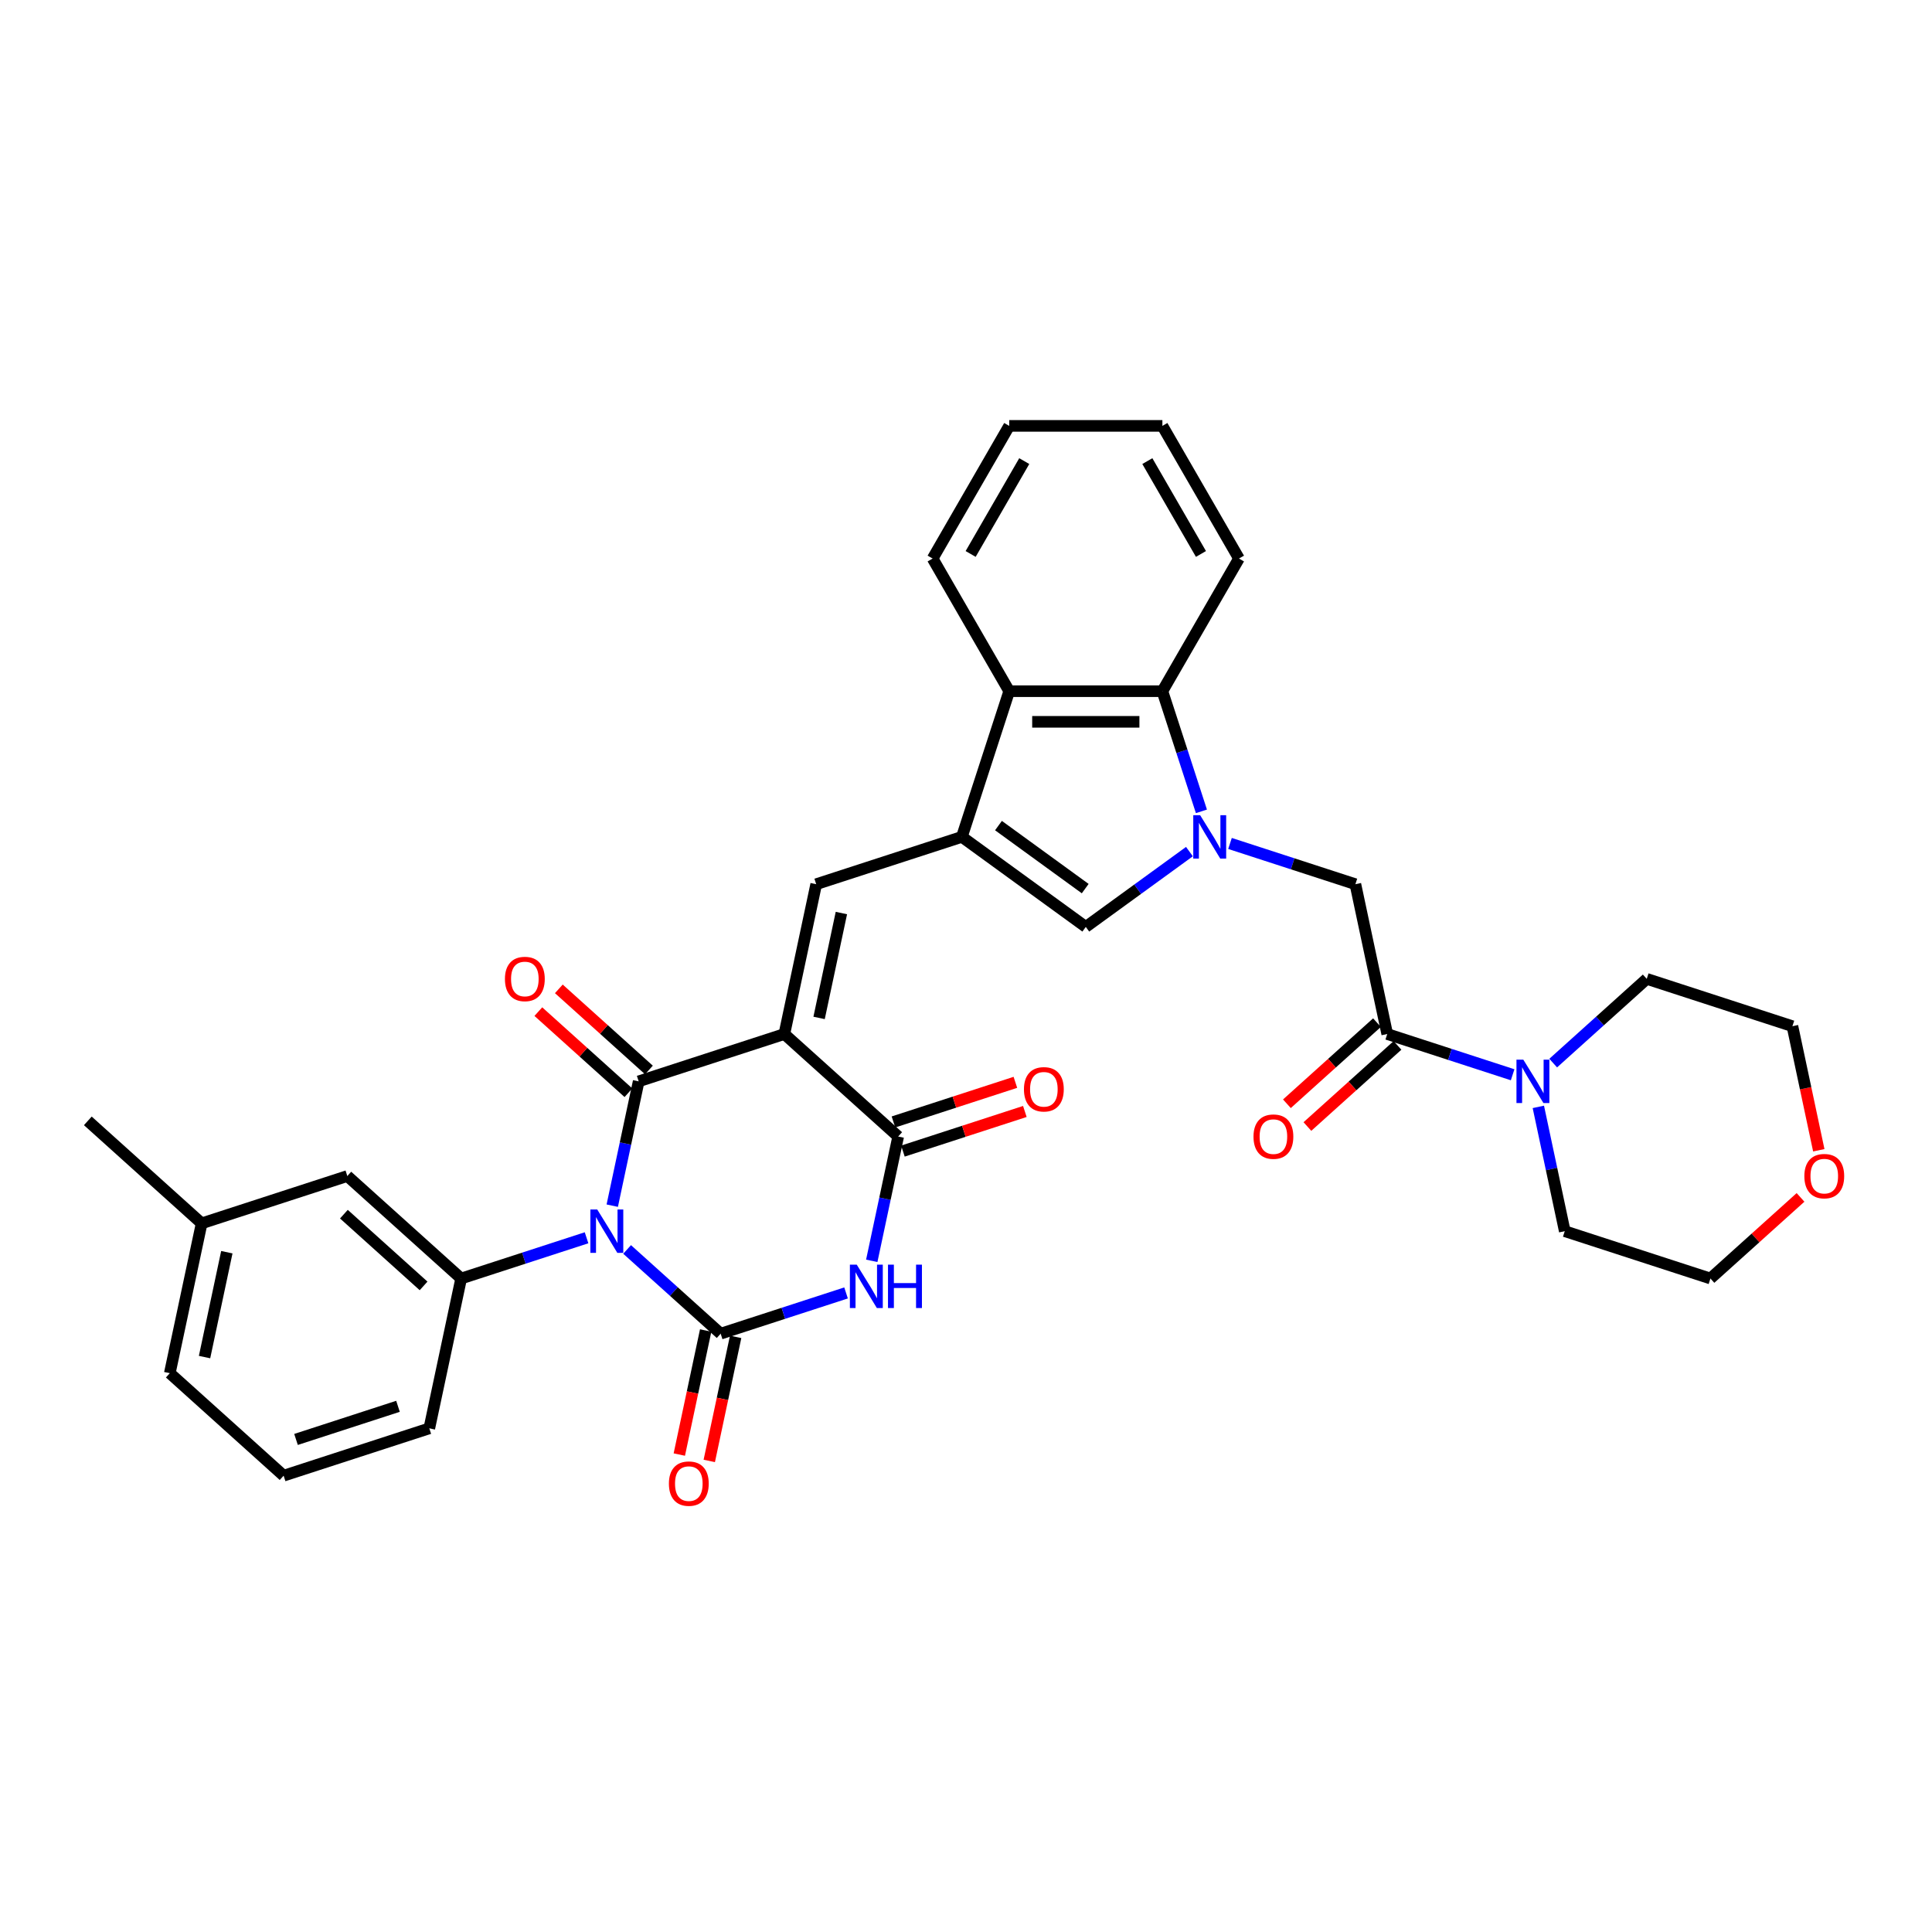 <?xml version='1.0' encoding='iso-8859-1'?>
<svg version='1.1' baseProfile='full'
              xmlns='http://www.w3.org/2000/svg'
                      xmlns:rdkit='http://www.rdkit.org/xml'
                      xmlns:xlink='http://www.w3.org/1999/xlink'
                  xml:space='preserve'
width='1000px' height='1000px' viewBox='0 0 1000 1000'>
<!-- END OF HEADER -->
<rect style='opacity:1.0;fill:#FFFFFF;stroke:none' width='1000' height='1000' x='0' y='0'> </rect>
<path class='bond-1' d='M 316.902,624.051 L 323.74,591.881' style='fill:none;fill-rule:evenodd;stroke:#0000FF;stroke-width:6px;stroke-linecap:butt;stroke-linejoin:miter;stroke-opacity:1' />
<path class='bond-1' d='M 323.74,591.881 L 330.578,559.71' style='fill:none;fill-rule:evenodd;stroke:#000000;stroke-width:6px;stroke-linecap:butt;stroke-linejoin:miter;stroke-opacity:1' />
<path class='bond-2' d='M 324.592,646.711 L 348.802,668.511' style='fill:none;fill-rule:evenodd;stroke:#0000FF;stroke-width:6px;stroke-linecap:butt;stroke-linejoin:miter;stroke-opacity:1' />
<path class='bond-2' d='M 348.802,668.511 L 373.013,690.31' style='fill:none;fill-rule:evenodd;stroke:#000000;stroke-width:6px;stroke-linecap:butt;stroke-linejoin:miter;stroke-opacity:1' />
<path class='bond-9' d='M 303.598,640.67 L 271.145,651.215' style='fill:none;fill-rule:evenodd;stroke:#0000FF;stroke-width:6px;stroke-linecap:butt;stroke-linejoin:miter;stroke-opacity:1' />
<path class='bond-9' d='M 271.145,651.215 L 238.693,661.759' style='fill:none;fill-rule:evenodd;stroke:#000000;stroke-width:6px;stroke-linecap:butt;stroke-linejoin:miter;stroke-opacity:1' />
<path class='bond-0' d='M 405.98,535.21 L 330.578,559.71' style='fill:none;fill-rule:evenodd;stroke:#000000;stroke-width:6px;stroke-linecap:butt;stroke-linejoin:miter;stroke-opacity:1' />
<path class='bond-7' d='M 405.98,535.21 L 422.464,457.661' style='fill:none;fill-rule:evenodd;stroke:#000000;stroke-width:6px;stroke-linecap:butt;stroke-linejoin:miter;stroke-opacity:1' />
<path class='bond-7' d='M 423.963,526.875 L 435.501,472.59' style='fill:none;fill-rule:evenodd;stroke:#000000;stroke-width:6px;stroke-linecap:butt;stroke-linejoin:miter;stroke-opacity:1' />
<path class='bond-34' d='M 405.98,535.21 L 464.899,588.261' style='fill:none;fill-rule:evenodd;stroke:#000000;stroke-width:6px;stroke-linecap:butt;stroke-linejoin:miter;stroke-opacity:1' />
<path class='bond-16' d='M 335.884,553.818 L 312.569,532.825' style='fill:none;fill-rule:evenodd;stroke:#000000;stroke-width:6px;stroke-linecap:butt;stroke-linejoin:miter;stroke-opacity:1' />
<path class='bond-16' d='M 312.569,532.825 L 289.254,511.833' style='fill:none;fill-rule:evenodd;stroke:#FF0000;stroke-width:6px;stroke-linecap:butt;stroke-linejoin:miter;stroke-opacity:1' />
<path class='bond-16' d='M 325.273,565.602 L 301.959,544.609' style='fill:none;fill-rule:evenodd;stroke:#000000;stroke-width:6px;stroke-linecap:butt;stroke-linejoin:miter;stroke-opacity:1' />
<path class='bond-16' d='M 301.959,544.609 L 278.644,523.616' style='fill:none;fill-rule:evenodd;stroke:#FF0000;stroke-width:6px;stroke-linecap:butt;stroke-linejoin:miter;stroke-opacity:1' />
<path class='bond-3' d='M 373.013,690.31 L 405.465,679.765' style='fill:none;fill-rule:evenodd;stroke:#000000;stroke-width:6px;stroke-linecap:butt;stroke-linejoin:miter;stroke-opacity:1' />
<path class='bond-3' d='M 405.465,679.765 L 437.918,669.221' style='fill:none;fill-rule:evenodd;stroke:#0000FF;stroke-width:6px;stroke-linecap:butt;stroke-linejoin:miter;stroke-opacity:1' />
<path class='bond-15' d='M 365.258,688.662 L 358.433,720.769' style='fill:none;fill-rule:evenodd;stroke:#000000;stroke-width:6px;stroke-linecap:butt;stroke-linejoin:miter;stroke-opacity:1' />
<path class='bond-15' d='M 358.433,720.769 L 351.609,752.876' style='fill:none;fill-rule:evenodd;stroke:#FF0000;stroke-width:6px;stroke-linecap:butt;stroke-linejoin:miter;stroke-opacity:1' />
<path class='bond-15' d='M 380.768,691.958 L 373.943,724.066' style='fill:none;fill-rule:evenodd;stroke:#000000;stroke-width:6px;stroke-linecap:butt;stroke-linejoin:miter;stroke-opacity:1' />
<path class='bond-15' d='M 373.943,724.066 L 367.119,756.173' style='fill:none;fill-rule:evenodd;stroke:#FF0000;stroke-width:6px;stroke-linecap:butt;stroke-linejoin:miter;stroke-opacity:1' />
<path class='bond-5' d='M 451.222,652.602 L 458.061,620.431' style='fill:none;fill-rule:evenodd;stroke:#0000FF;stroke-width:6px;stroke-linecap:butt;stroke-linejoin:miter;stroke-opacity:1' />
<path class='bond-5' d='M 458.061,620.431 L 464.899,588.261' style='fill:none;fill-rule:evenodd;stroke:#000000;stroke-width:6px;stroke-linecap:butt;stroke-linejoin:miter;stroke-opacity:1' />
<path class='bond-4' d='M 615.65,440.788 L 588.829,460.275' style='fill:none;fill-rule:evenodd;stroke:#0000FF;stroke-width:6px;stroke-linecap:butt;stroke-linejoin:miter;stroke-opacity:1' />
<path class='bond-4' d='M 588.829,460.275 L 562.007,479.762' style='fill:none;fill-rule:evenodd;stroke:#000000;stroke-width:6px;stroke-linecap:butt;stroke-linejoin:miter;stroke-opacity:1' />
<path class='bond-13' d='M 636.644,436.572 L 669.097,447.116' style='fill:none;fill-rule:evenodd;stroke:#0000FF;stroke-width:6px;stroke-linecap:butt;stroke-linejoin:miter;stroke-opacity:1' />
<path class='bond-13' d='M 669.097,447.116 L 701.549,457.661' style='fill:none;fill-rule:evenodd;stroke:#000000;stroke-width:6px;stroke-linecap:butt;stroke-linejoin:miter;stroke-opacity:1' />
<path class='bond-36' d='M 621.856,419.953 L 611.752,388.856' style='fill:none;fill-rule:evenodd;stroke:#0000FF;stroke-width:6px;stroke-linecap:butt;stroke-linejoin:miter;stroke-opacity:1' />
<path class='bond-36' d='M 611.752,388.856 L 601.648,357.759' style='fill:none;fill-rule:evenodd;stroke:#000000;stroke-width:6px;stroke-linecap:butt;stroke-linejoin:miter;stroke-opacity:1' />
<path class='bond-17' d='M 467.349,595.801 L 498.905,585.547' style='fill:none;fill-rule:evenodd;stroke:#000000;stroke-width:6px;stroke-linecap:butt;stroke-linejoin:miter;stroke-opacity:1' />
<path class='bond-17' d='M 498.905,585.547 L 530.462,575.294' style='fill:none;fill-rule:evenodd;stroke:#FF0000;stroke-width:6px;stroke-linecap:butt;stroke-linejoin:miter;stroke-opacity:1' />
<path class='bond-17' d='M 462.449,580.72 L 494.005,570.467' style='fill:none;fill-rule:evenodd;stroke:#000000;stroke-width:6px;stroke-linecap:butt;stroke-linejoin:miter;stroke-opacity:1' />
<path class='bond-17' d='M 494.005,570.467 L 525.562,560.214' style='fill:none;fill-rule:evenodd;stroke:#FF0000;stroke-width:6px;stroke-linecap:butt;stroke-linejoin:miter;stroke-opacity:1' />
<path class='bond-6' d='M 497.866,433.161 L 422.464,457.661' style='fill:none;fill-rule:evenodd;stroke:#000000;stroke-width:6px;stroke-linecap:butt;stroke-linejoin:miter;stroke-opacity:1' />
<path class='bond-8' d='M 497.866,433.161 L 562.007,479.762' style='fill:none;fill-rule:evenodd;stroke:#000000;stroke-width:6px;stroke-linecap:butt;stroke-linejoin:miter;stroke-opacity:1' />
<path class='bond-8' d='M 516.807,427.323 L 561.706,459.944' style='fill:none;fill-rule:evenodd;stroke:#000000;stroke-width:6px;stroke-linecap:butt;stroke-linejoin:miter;stroke-opacity:1' />
<path class='bond-12' d='M 497.866,433.161 L 522.366,357.759' style='fill:none;fill-rule:evenodd;stroke:#000000;stroke-width:6px;stroke-linecap:butt;stroke-linejoin:miter;stroke-opacity:1' />
<path class='bond-18' d='M 238.693,661.759 L 179.775,608.709' style='fill:none;fill-rule:evenodd;stroke:#000000;stroke-width:6px;stroke-linecap:butt;stroke-linejoin:miter;stroke-opacity:1' />
<path class='bond-18' d='M 219.245,665.585 L 178.002,628.45' style='fill:none;fill-rule:evenodd;stroke:#000000;stroke-width:6px;stroke-linecap:butt;stroke-linejoin:miter;stroke-opacity:1' />
<path class='bond-22' d='M 238.693,661.759 L 222.209,739.309' style='fill:none;fill-rule:evenodd;stroke:#000000;stroke-width:6px;stroke-linecap:butt;stroke-linejoin:miter;stroke-opacity:1' />
<path class='bond-10' d='M 601.648,357.759 L 522.366,357.759' style='fill:none;fill-rule:evenodd;stroke:#000000;stroke-width:6px;stroke-linecap:butt;stroke-linejoin:miter;stroke-opacity:1' />
<path class='bond-10' d='M 589.756,373.616 L 534.258,373.616' style='fill:none;fill-rule:evenodd;stroke:#000000;stroke-width:6px;stroke-linecap:butt;stroke-linejoin:miter;stroke-opacity:1' />
<path class='bond-25' d='M 601.648,357.759 L 641.289,289.099' style='fill:none;fill-rule:evenodd;stroke:#000000;stroke-width:6px;stroke-linecap:butt;stroke-linejoin:miter;stroke-opacity:1' />
<path class='bond-11' d='M 718.033,535.21 L 701.549,457.661' style='fill:none;fill-rule:evenodd;stroke:#000000;stroke-width:6px;stroke-linecap:butt;stroke-linejoin:miter;stroke-opacity:1' />
<path class='bond-14' d='M 718.033,535.21 L 750.485,545.755' style='fill:none;fill-rule:evenodd;stroke:#000000;stroke-width:6px;stroke-linecap:butt;stroke-linejoin:miter;stroke-opacity:1' />
<path class='bond-14' d='M 750.485,545.755 L 782.938,556.299' style='fill:none;fill-rule:evenodd;stroke:#0000FF;stroke-width:6px;stroke-linecap:butt;stroke-linejoin:miter;stroke-opacity:1' />
<path class='bond-19' d='M 712.728,529.319 L 689.413,550.311' style='fill:none;fill-rule:evenodd;stroke:#000000;stroke-width:6px;stroke-linecap:butt;stroke-linejoin:miter;stroke-opacity:1' />
<path class='bond-19' d='M 689.413,550.311 L 666.099,571.304' style='fill:none;fill-rule:evenodd;stroke:#FF0000;stroke-width:6px;stroke-linecap:butt;stroke-linejoin:miter;stroke-opacity:1' />
<path class='bond-19' d='M 723.338,541.102 L 700.023,562.095' style='fill:none;fill-rule:evenodd;stroke:#000000;stroke-width:6px;stroke-linecap:butt;stroke-linejoin:miter;stroke-opacity:1' />
<path class='bond-19' d='M 700.023,562.095 L 676.709,583.088' style='fill:none;fill-rule:evenodd;stroke:#FF0000;stroke-width:6px;stroke-linecap:butt;stroke-linejoin:miter;stroke-opacity:1' />
<path class='bond-26' d='M 522.366,357.759 L 482.724,289.099' style='fill:none;fill-rule:evenodd;stroke:#000000;stroke-width:6px;stroke-linecap:butt;stroke-linejoin:miter;stroke-opacity:1' />
<path class='bond-23' d='M 803.932,550.258 L 828.143,528.459' style='fill:none;fill-rule:evenodd;stroke:#0000FF;stroke-width:6px;stroke-linecap:butt;stroke-linejoin:miter;stroke-opacity:1' />
<path class='bond-23' d='M 828.143,528.459 L 852.353,506.66' style='fill:none;fill-rule:evenodd;stroke:#000000;stroke-width:6px;stroke-linecap:butt;stroke-linejoin:miter;stroke-opacity:1' />
<path class='bond-24' d='M 796.242,572.918 L 803.081,605.089' style='fill:none;fill-rule:evenodd;stroke:#0000FF;stroke-width:6px;stroke-linecap:butt;stroke-linejoin:miter;stroke-opacity:1' />
<path class='bond-24' d='M 803.081,605.089 L 809.919,637.26' style='fill:none;fill-rule:evenodd;stroke:#000000;stroke-width:6px;stroke-linecap:butt;stroke-linejoin:miter;stroke-opacity:1' />
<path class='bond-21' d='M 179.775,608.709 L 104.373,633.209' style='fill:none;fill-rule:evenodd;stroke:#000000;stroke-width:6px;stroke-linecap:butt;stroke-linejoin:miter;stroke-opacity:1' />
<path class='bond-20' d='M 931.95,619.774 L 908.635,640.767' style='fill:none;fill-rule:evenodd;stroke:#FF0000;stroke-width:6px;stroke-linecap:butt;stroke-linejoin:miter;stroke-opacity:1' />
<path class='bond-20' d='M 908.635,640.767 L 885.321,661.759' style='fill:none;fill-rule:evenodd;stroke:#000000;stroke-width:6px;stroke-linecap:butt;stroke-linejoin:miter;stroke-opacity:1' />
<path class='bond-38' d='M 941.404,595.374 L 934.58,563.267' style='fill:none;fill-rule:evenodd;stroke:#FF0000;stroke-width:6px;stroke-linecap:butt;stroke-linejoin:miter;stroke-opacity:1' />
<path class='bond-38' d='M 934.58,563.267 L 927.755,531.159' style='fill:none;fill-rule:evenodd;stroke:#000000;stroke-width:6px;stroke-linecap:butt;stroke-linejoin:miter;stroke-opacity:1' />
<path class='bond-31' d='M 104.373,633.209 L 45.455,580.158' style='fill:none;fill-rule:evenodd;stroke:#000000;stroke-width:6px;stroke-linecap:butt;stroke-linejoin:miter;stroke-opacity:1' />
<path class='bond-35' d='M 104.373,633.209 L 87.889,710.758' style='fill:none;fill-rule:evenodd;stroke:#000000;stroke-width:6px;stroke-linecap:butt;stroke-linejoin:miter;stroke-opacity:1' />
<path class='bond-35' d='M 117.41,648.138 L 105.872,702.423' style='fill:none;fill-rule:evenodd;stroke:#000000;stroke-width:6px;stroke-linecap:butt;stroke-linejoin:miter;stroke-opacity:1' />
<path class='bond-27' d='M 222.209,739.309 L 146.807,763.809' style='fill:none;fill-rule:evenodd;stroke:#000000;stroke-width:6px;stroke-linecap:butt;stroke-linejoin:miter;stroke-opacity:1' />
<path class='bond-27' d='M 205.999,727.904 L 153.218,745.053' style='fill:none;fill-rule:evenodd;stroke:#000000;stroke-width:6px;stroke-linecap:butt;stroke-linejoin:miter;stroke-opacity:1' />
<path class='bond-28' d='M 852.353,506.66 L 927.755,531.159' style='fill:none;fill-rule:evenodd;stroke:#000000;stroke-width:6px;stroke-linecap:butt;stroke-linejoin:miter;stroke-opacity:1' />
<path class='bond-29' d='M 809.919,637.26 L 885.321,661.759' style='fill:none;fill-rule:evenodd;stroke:#000000;stroke-width:6px;stroke-linecap:butt;stroke-linejoin:miter;stroke-opacity:1' />
<path class='bond-37' d='M 641.289,289.099 L 601.648,220.438' style='fill:none;fill-rule:evenodd;stroke:#000000;stroke-width:6px;stroke-linecap:butt;stroke-linejoin:miter;stroke-opacity:1' />
<path class='bond-37' d='M 621.611,286.728 L 593.862,238.666' style='fill:none;fill-rule:evenodd;stroke:#000000;stroke-width:6px;stroke-linecap:butt;stroke-linejoin:miter;stroke-opacity:1' />
<path class='bond-32' d='M 482.724,289.099 L 522.366,220.438' style='fill:none;fill-rule:evenodd;stroke:#000000;stroke-width:6px;stroke-linecap:butt;stroke-linejoin:miter;stroke-opacity:1' />
<path class='bond-32' d='M 502.403,286.728 L 530.151,238.666' style='fill:none;fill-rule:evenodd;stroke:#000000;stroke-width:6px;stroke-linecap:butt;stroke-linejoin:miter;stroke-opacity:1' />
<path class='bond-30' d='M 146.807,763.809 L 87.889,710.758' style='fill:none;fill-rule:evenodd;stroke:#000000;stroke-width:6px;stroke-linecap:butt;stroke-linejoin:miter;stroke-opacity:1' />
<path class='bond-33' d='M 522.366,220.438 L 601.648,220.438' style='fill:none;fill-rule:evenodd;stroke:#000000;stroke-width:6px;stroke-linecap:butt;stroke-linejoin:miter;stroke-opacity:1' />
<path  class='atom-0' d='M 309.132 626.033
L 316.489 637.926
Q 317.218 639.099, 318.392 641.224
Q 319.565 643.349, 319.629 643.475
L 319.629 626.033
L 322.61 626.033
L 322.61 648.486
L 319.534 648.486
L 311.637 635.484
Q 310.717 633.962, 309.734 632.217
Q 308.783 630.473, 308.497 629.934
L 308.497 648.486
L 305.58 648.486
L 305.58 626.033
L 309.132 626.033
' fill='#0000FF'/>
<path  class='atom-4' d='M 443.452 654.584
L 450.809 666.476
Q 451.539 667.65, 452.712 669.774
Q 453.885 671.899, 453.949 672.026
L 453.949 654.584
L 456.93 654.584
L 456.93 677.037
L 453.854 677.037
L 445.957 664.034
Q 445.037 662.512, 444.054 660.768
Q 443.103 659.024, 442.818 658.485
L 442.818 677.037
L 439.9 677.037
L 439.9 654.584
L 443.452 654.584
' fill='#0000FF'/>
<path  class='atom-4' d='M 459.625 654.584
L 462.67 654.584
L 462.67 664.13
L 474.15 664.13
L 474.15 654.584
L 477.194 654.584
L 477.194 677.037
L 474.15 677.037
L 474.15 666.667
L 462.67 666.667
L 462.67 677.037
L 459.625 677.037
L 459.625 654.584
' fill='#0000FF'/>
<path  class='atom-5' d='M 621.184 421.935
L 628.542 433.827
Q 629.271 435, 630.445 437.125
Q 631.618 439.25, 631.681 439.377
L 631.681 421.935
L 634.662 421.935
L 634.662 444.387
L 631.586 444.387
L 623.69 431.385
Q 622.77 429.863, 621.787 428.119
Q 620.835 426.375, 620.55 425.835
L 620.55 444.387
L 617.632 444.387
L 617.632 421.935
L 621.184 421.935
' fill='#0000FF'/>
<path  class='atom-15' d='M 788.472 548.484
L 795.829 560.376
Q 796.559 561.549, 797.732 563.674
Q 798.905 565.799, 798.969 565.926
L 798.969 548.484
L 801.95 548.484
L 801.95 570.936
L 798.874 570.936
L 790.977 557.934
Q 790.058 556.412, 789.074 554.668
Q 788.123 552.923, 787.838 552.384
L 787.838 570.936
L 784.92 570.936
L 784.92 548.484
L 788.472 548.484
' fill='#0000FF'/>
<path  class='atom-16' d='M 346.223 767.923
Q 346.223 762.532, 348.886 759.519
Q 351.55 756.506, 356.529 756.506
Q 361.508 756.506, 364.172 759.519
Q 366.836 762.532, 366.836 767.923
Q 366.836 773.378, 364.14 776.486
Q 361.445 779.562, 356.529 779.562
Q 351.582 779.562, 348.886 776.486
Q 346.223 773.409, 346.223 767.923
M 356.529 777.025
Q 359.954 777.025, 361.794 774.741
Q 363.665 772.426, 363.665 767.923
Q 363.665 763.515, 361.794 761.295
Q 359.954 759.043, 356.529 759.043
Q 353.104 759.043, 351.233 761.263
Q 349.394 763.483, 349.394 767.923
Q 349.394 772.458, 351.233 774.741
Q 353.104 777.025, 356.529 777.025
' fill='#FF0000'/>
<path  class='atom-17' d='M 261.354 506.723
Q 261.354 501.332, 264.017 498.319
Q 266.681 495.307, 271.66 495.307
Q 276.639 495.307, 279.303 498.319
Q 281.967 501.332, 281.967 506.723
Q 281.967 512.178, 279.271 515.286
Q 276.576 518.362, 271.66 518.362
Q 266.713 518.362, 264.017 515.286
Q 261.354 512.21, 261.354 506.723
M 271.66 515.825
Q 275.085 515.825, 276.925 513.541
Q 278.796 511.226, 278.796 506.723
Q 278.796 502.315, 276.925 500.095
Q 275.085 497.844, 271.66 497.844
Q 268.235 497.844, 266.364 500.064
Q 264.525 502.283, 264.525 506.723
Q 264.525 511.258, 266.364 513.541
Q 268.235 515.825, 271.66 515.825
' fill='#FF0000'/>
<path  class='atom-18' d='M 529.994 563.824
Q 529.994 558.433, 532.658 555.421
Q 535.322 552.408, 540.301 552.408
Q 545.279 552.408, 547.943 555.421
Q 550.607 558.433, 550.607 563.824
Q 550.607 569.279, 547.912 572.387
Q 545.216 575.463, 540.301 575.463
Q 535.353 575.463, 532.658 572.387
Q 529.994 569.311, 529.994 563.824
M 540.301 572.926
Q 543.725 572.926, 545.565 570.643
Q 547.436 568.328, 547.436 563.824
Q 547.436 559.416, 545.565 557.196
Q 543.725 554.945, 540.301 554.945
Q 536.876 554.945, 535.004 557.165
Q 533.165 559.385, 533.165 563.824
Q 533.165 568.359, 535.004 570.643
Q 536.876 572.926, 540.301 572.926
' fill='#FF0000'/>
<path  class='atom-20' d='M 648.808 588.324
Q 648.808 582.933, 651.472 579.92
Q 654.136 576.907, 659.115 576.907
Q 664.094 576.907, 666.758 579.92
Q 669.422 582.933, 669.422 588.324
Q 669.422 593.779, 666.726 596.887
Q 664.03 599.963, 659.115 599.963
Q 654.168 599.963, 651.472 596.887
Q 648.808 593.81, 648.808 588.324
M 659.115 597.426
Q 662.54 597.426, 664.379 595.142
Q 666.25 592.827, 666.25 588.324
Q 666.25 583.916, 664.379 581.696
Q 662.54 579.444, 659.115 579.444
Q 655.69 579.444, 653.819 581.664
Q 651.979 583.884, 651.979 588.324
Q 651.979 592.859, 653.819 595.142
Q 655.69 597.426, 659.115 597.426
' fill='#FF0000'/>
<path  class='atom-21' d='M 933.932 608.773
Q 933.932 603.381, 936.596 600.369
Q 939.26 597.356, 944.239 597.356
Q 949.218 597.356, 951.882 600.369
Q 954.545 603.381, 954.545 608.773
Q 954.545 614.227, 951.85 617.335
Q 949.154 620.411, 944.239 620.411
Q 939.292 620.411, 936.596 617.335
Q 933.932 614.259, 933.932 608.773
M 944.239 617.874
Q 947.664 617.874, 949.503 615.591
Q 951.374 613.276, 951.374 608.773
Q 951.374 604.364, 949.503 602.145
Q 947.664 599.893, 944.239 599.893
Q 940.814 599.893, 938.943 602.113
Q 937.103 604.333, 937.103 608.773
Q 937.103 613.307, 938.943 615.591
Q 940.814 617.874, 944.239 617.874
' fill='#FF0000'/>
</svg>
